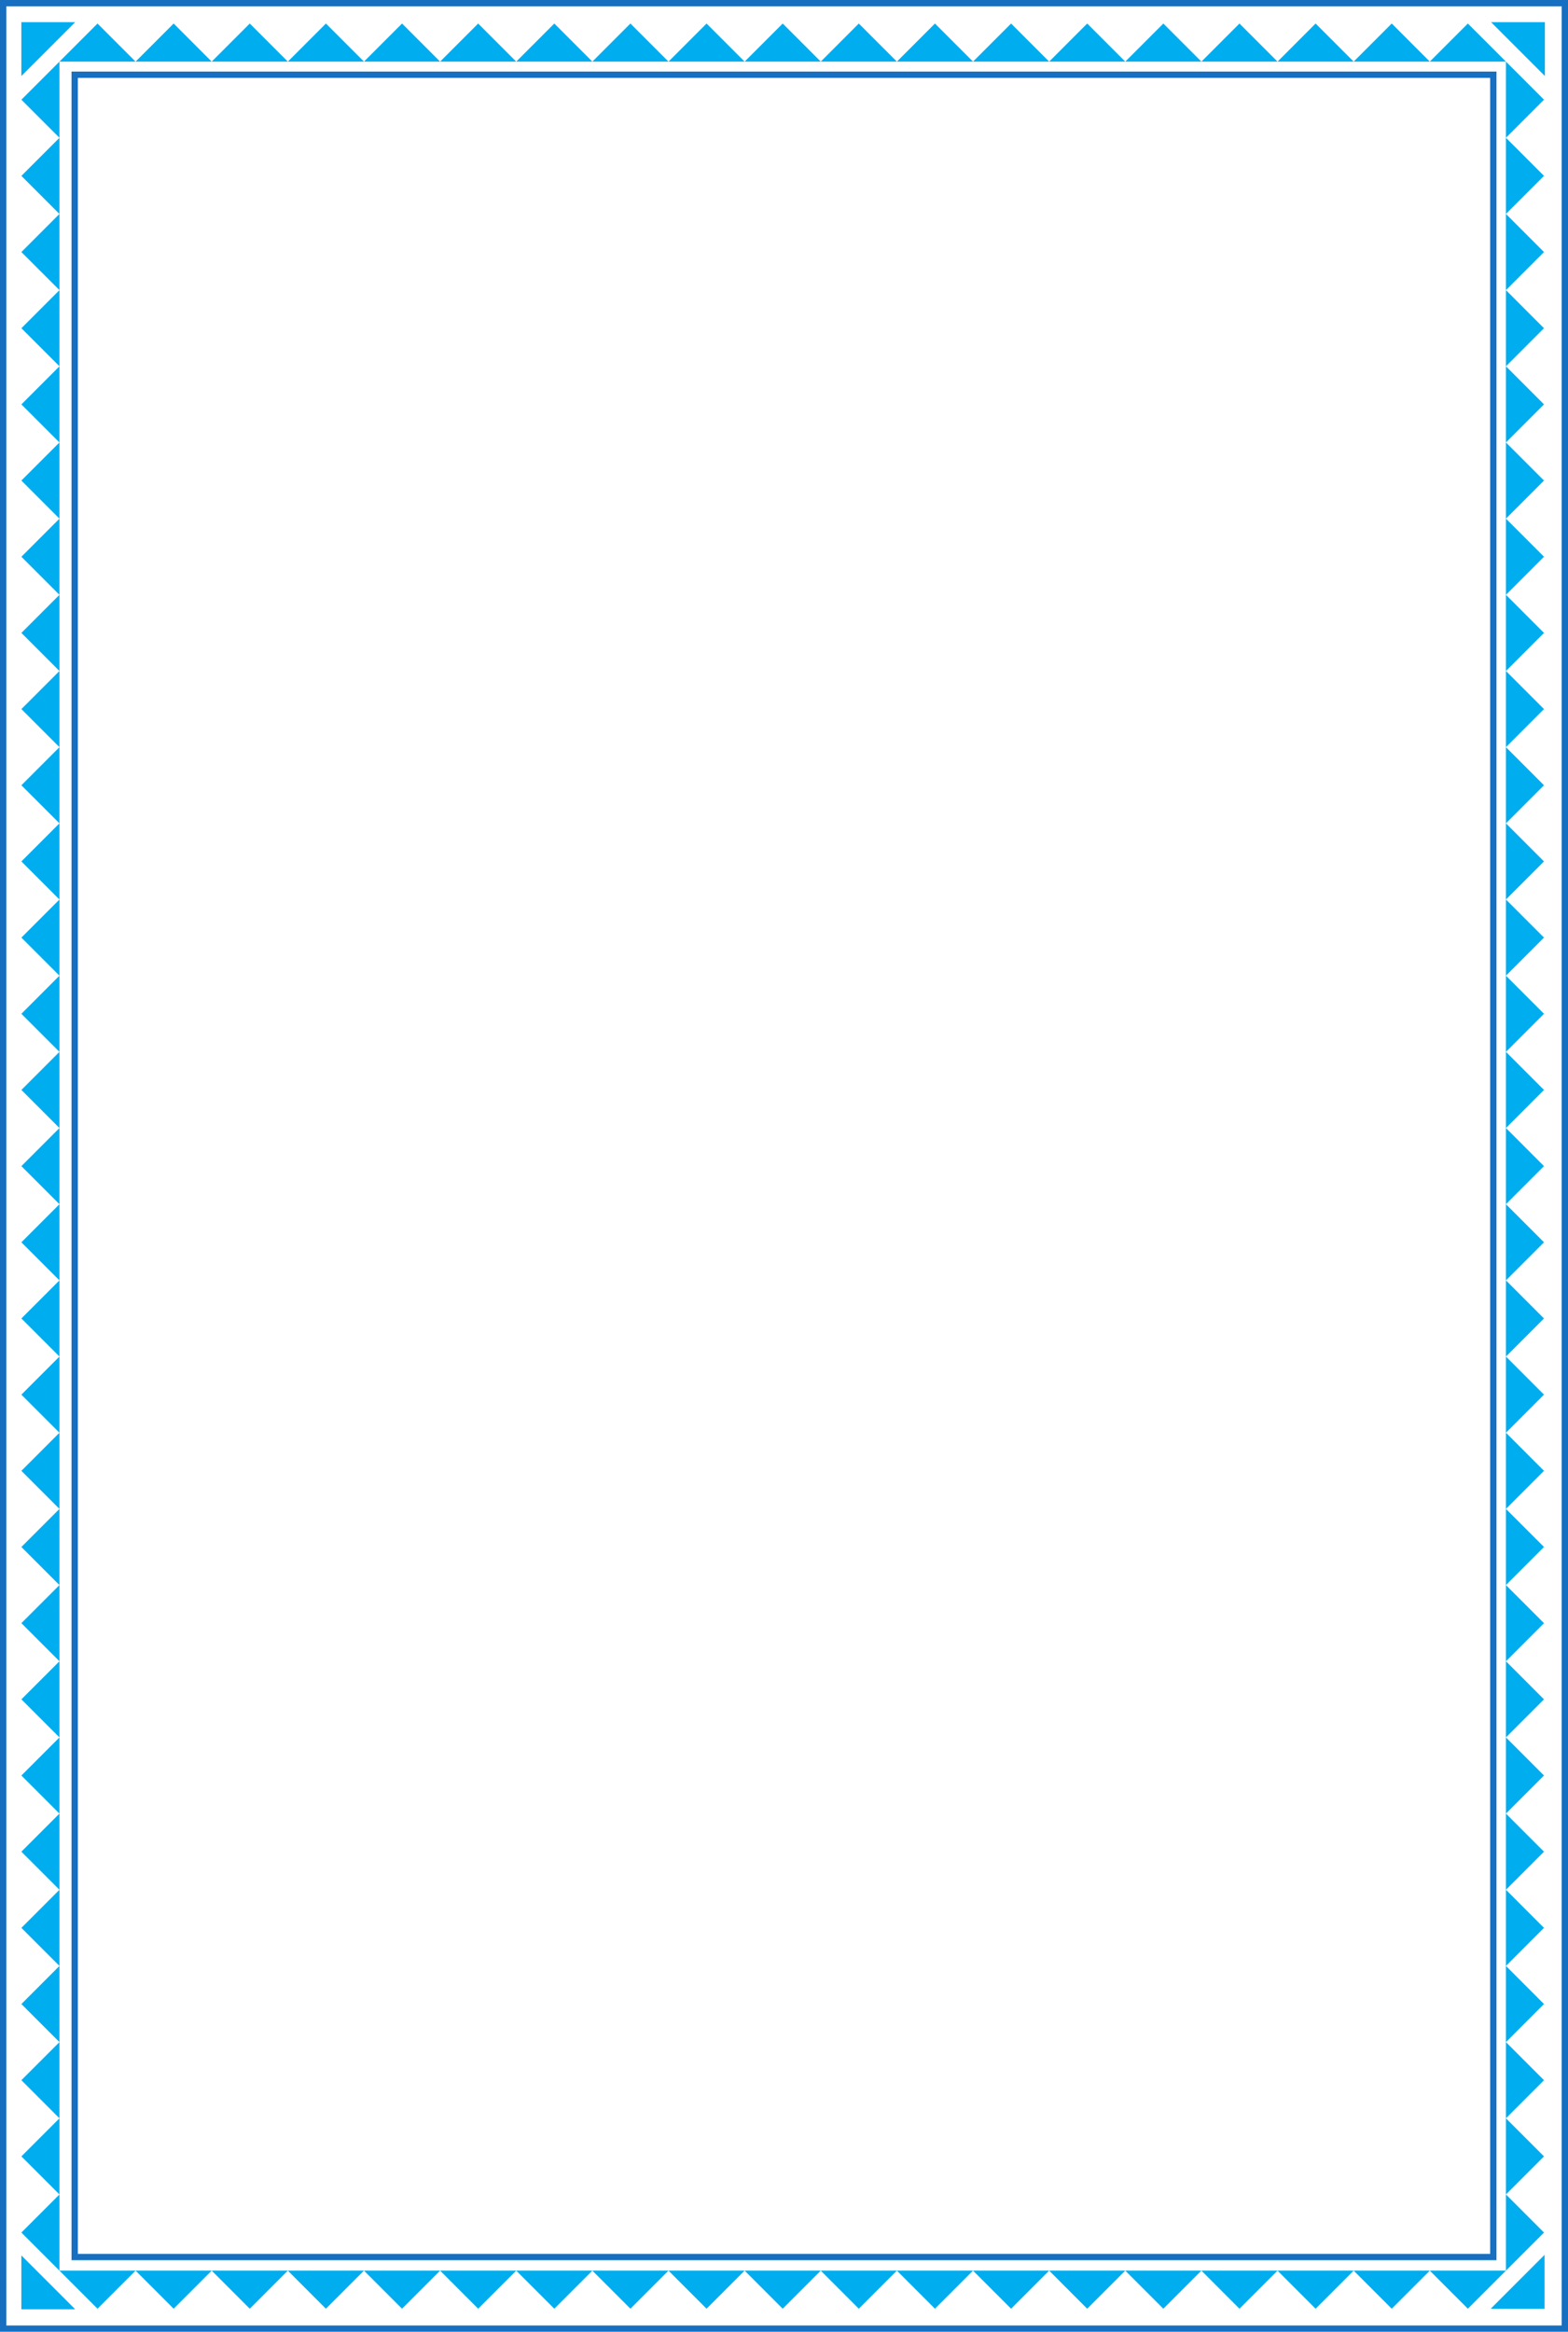 <svg xmlns="http://www.w3.org/2000/svg" width="497.016" height="738.691"><path fill="none" stroke="#176fc1" stroke-width="2" d="M496.016 737.691V1H1v736.691Zm0 0"/><path fill="none" stroke="#176fc1" stroke-width="2" d="M473.34 715.016V23.676H23.676v691.34Zm0 0"/><path fill="#00adef" d="M18.844 19.52 6.777 31.582l12.067 12.066Zm0 24.128L6.777 55.715 18.844 67.78Zm0 24.133L6.777 79.848 18.844 91.91zm0 24.129L6.777 103.977l12.067 12.066Zm0 24.133L6.777 128.109l12.067 12.067zm0 0"/><path fill="#00adef" d="M18.844 140.176 6.777 152.238l12.067 12.067zm0 24.129L6.777 176.37l12.067 12.066Zm0 24.133L6.777 200.504l12.067 12.066Zm0 24.132L6.777 224.633l12.067 12.066zm0 24.13L6.777 248.765l12.067 12.066zm0 24.132L6.777 272.898l12.067 12.063zm0 0"/><path fill="#00adef" d="M18.844 284.96 6.777 297.028l12.067 12.067zm0 0"/><path fill="#00adef" d="M18.844 309.094 6.777 321.16l12.067 12.067zm0 0"/><path fill="#00adef" d="M18.844 333.227 6.777 345.289l12.067 12.066zm0 24.128L6.777 369.422l12.067 12.066zm0 24.133L6.777 393.555l12.067 12.062zm0 24.129L6.777 417.684l12.067 12.066Zm0 24.133L6.777 441.816l12.067 12.067Zm0 24.133L6.777 465.945l12.067 12.067zm0 24.129L6.777 490.078l12.067 12.067zm0 24.133L6.777 514.21l12.067 12.066zm0 24.132L6.777 538.34l12.067 12.066zm0 0"/><path fill="#00adef" d="M18.844 550.406 6.777 562.473l12.067 12.066zm0 24.134L6.777 586.604l12.067 12.063zm0 24.128L6.777 610.734l12.067 12.067zm0 0"/><path fill="#00adef" d="M18.844 622.8 6.777 634.868l12.067 12.067zm0 0"/><path fill="#00adef" d="M18.844 646.934 6.777 658.996l12.067 12.067Zm0 24.129L6.777 683.129l12.067 12.066Zm0 24.132L6.777 707.262l12.067 12.062zM42.977 19.52 30.91 7.453 18.844 19.52ZM23.844 7.02H6.777v17.062Zm43.261 12.5L55.043 7.453 42.977 19.52Zm24.133 0L79.172 7.453 67.105 19.52Zm24.133 0L103.305 7.453 91.238 19.52Zm0 0"/><path fill="#00adef" d="M139.504 19.52 127.438 7.453 115.37 19.52Zm24.129 0L151.566 7.453 139.504 19.52Zm24.133 0L175.699 7.453 163.633 19.52Zm24.129 0L199.828 7.453 187.766 19.52Zm24.132 0L223.961 7.453 211.895 19.52Zm24.133 0L248.094 7.453 236.027 19.52Zm24.13 0L272.222 7.453 260.16 19.52Zm24.132 0L296.355 7.453 284.29 19.52Zm24.133 0L320.488 7.453 308.422 19.52Zm24.129 0L344.617 7.453 332.555 19.52Zm24.132 0L368.75 7.453 356.684 19.52Zm24.129 0L392.883 7.453 380.816 19.52Zm24.133 0L417.012 7.453 404.945 19.52Zm24.132 0L441.146 7.453 429.078 19.52Zm24.134 0L465.277 7.453 453.211 19.52Zm0 699.804 12.062-12.062-12.062-12.067zm0 0"/><path fill="#00adef" d="m477.344 695.195 12.062-12.066-12.062-12.067zm0 0"/><path fill="#00adef" d="m477.344 671.063 12.062-12.067-12.062-12.062zm0-24.129 12.062-12.067-12.062-12.066zm0-24.134 12.062-12.066-12.062-12.066zm0 0"/><path fill="#00adef" d="m477.344 598.668 12.062-12.063-12.062-12.066zm0 0"/><path fill="#00adef" d="m477.344 574.54 12.062-12.067-12.062-12.067zm0-24.134 12.062-12.066-12.062-12.063zm0 0"/><path fill="#00adef" d="m477.344 526.277 12.062-12.066-12.062-12.066zm0-24.132 12.062-12.067-12.062-12.066zm0-24.133 12.062-12.067-12.062-12.062zm0-24.129 12.062-12.067-12.062-12.066zm0-24.133 12.062-12.066-12.062-12.067zm0-24.133 12.062-12.062-12.062-12.067zm0-24.129 12.062-12.066-12.062-12.067zm0-24.133 12.062-12.066-12.062-12.062zm0-24.128 12.062-12.067-12.062-12.066zm0-24.133 12.062-12.067-12.062-12.066zm0-24.134 12.062-12.062-12.062-12.066zm0-24.128 12.062-12.066-12.062-12.067zm0 0"/><path fill="#00adef" d="m477.344 236.7 12.062-12.067-12.062-12.063zm0-24.13 12.062-12.066-12.062-12.066zm0-24.132 12.062-12.067-12.062-12.066zm0 0"/><path fill="#00adef" d="m477.344 164.305 12.062-12.067-12.062-12.062zm0-24.129 12.062-12.067-12.062-12.066zm0-24.133 12.062-12.066-12.062-12.067zm0-24.133 12.062-12.062-12.062-12.067zm0-24.129 12.062-12.066-12.062-12.067zm0-24.133 12.062-12.066-12.062-12.062zM453.21 719.324l12.067 12.067 12.067-12.067zm19.317 12.066h17.063v-17.062zm0 0"/><path fill="#00adef" d="m429.078 719.324 12.067 12.067 12.066-12.067zm-24.133 0 12.067 12.067 12.066-12.067zm-24.129 0 12.067 12.067 12.062-12.067zm-24.132 0 12.066 12.067 12.066-12.067zm-24.129 0 12.062 12.067 12.067-12.067zm-24.133 0 12.066 12.067 12.067-12.067zm-24.132 0 12.065 12.067 12.067-12.067zm-24.13 0 12.063 12.067 12.066-12.067zm-24.133 0 12.067 12.067 12.066-12.067zm0 0"/><path fill="#00adef" d="m211.895 719.324 12.066 12.067 12.066-12.067zm-24.129 0 12.062 12.067 12.067-12.067zm-24.133 0 12.066 12.067 12.067-12.067zm-24.129 0 12.062 12.067 12.067-12.067zm-24.133 0 12.066 12.067 12.067-12.067zm-24.133 0 12.067 12.067 12.066-12.067zm-24.133 0 12.067 12.067 12.066-12.067zm-24.128 0 12.066 12.067 12.062-12.067zm-24.133 0 12.066 12.067 12.067-12.067zM472.625 7.02h17.063v17.062ZM6.777 714.512v17.062h17.067Zm0 0"/></svg>
